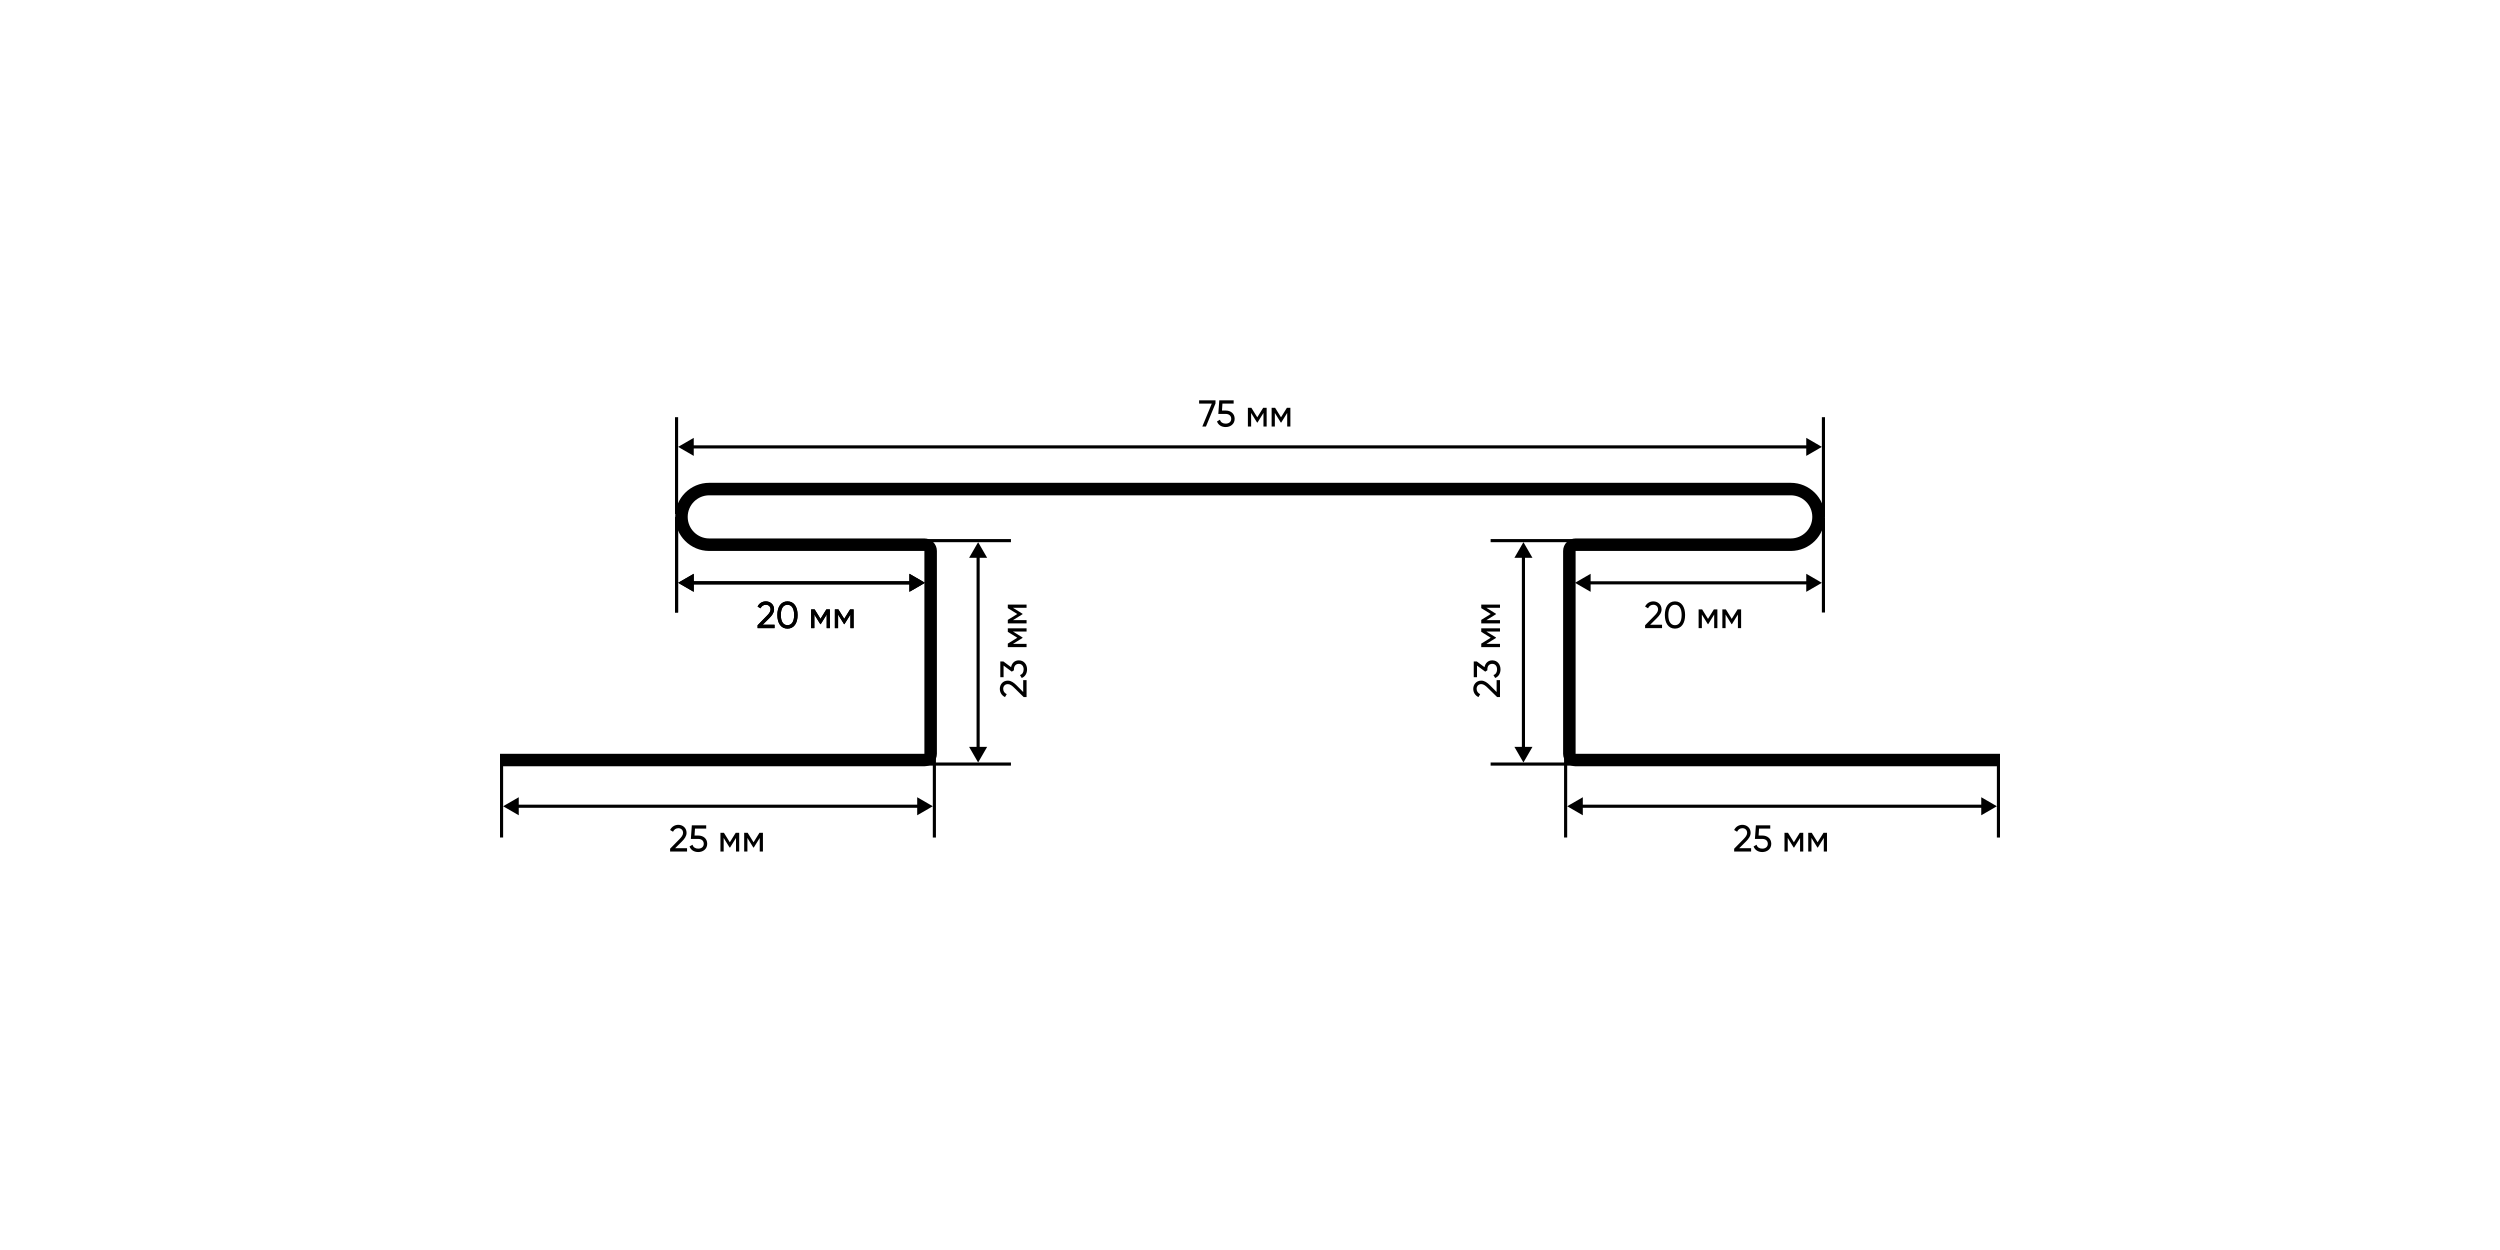 <svg width="1600" height="800" viewBox="0 0 1600 800" fill="none" xmlns="http://www.w3.org/2000/svg">
<rect width="1600" height="800" fill="white"/>
<path d="M433 267V329" stroke="black" stroke-width="2"/>
<line x1="1167" y1="267" x2="1167" y2="331" stroke="black" stroke-width="2"/>
<mask maskUnits="userSpaceOnUse" x="0" y="0" width="0" height="0" fill="black">
<rect fill="white" width="0" height="0"/>
</mask>
<path d="M434 286L444 291.774L444 280.226L434 286ZM1166 286L1156 280.227L1156 291.774L1166 286ZM443 287L1157 287L1157 285L443 285L443 287Z" fill="black" mask="url(#)"/>
<path d="M767.432 256.2V258.312H775.544L769.472 273H771.8L777.92 258.192V256.2H767.432ZM784.519 262.752H782.071L782.359 258.288H789.535V256.2H780.343L779.719 264.912H784.471C786.463 264.912 787.975 266.016 787.975 268.032C787.975 270.024 786.463 271.128 784.423 271.128C782.599 271.128 781.231 270.288 780.775 268.632L778.879 269.712C779.695 272.112 781.951 273.312 784.423 273.312C787.447 273.312 790.183 271.44 790.183 268.032C790.183 264.6 787.519 262.752 784.519 262.752ZM810.654 261H808.422L804.654 267.072L800.886 261H798.654V273H800.718V264.288L804.534 270.432H804.798L808.614 264.288V273H810.654V261ZM825.842 261H823.61L819.842 267.072L816.074 261H813.842V273H815.906V264.288L819.722 270.432H819.986L823.802 264.288V273H825.842V261Z" fill="black"/>
<path d="M1280 486.419H1008.39C1006.18 486.419 1004.39 484.629 1004.39 482.419V352.613C1004.39 350.404 1006.18 348.613 1008.39 348.613H1146.06C1155.9 348.613 1163.87 340.641 1163.87 330.806V330.806C1163.87 320.972 1155.9 313 1146.06 313H453.935C444.101 313 436.129 320.972 436.129 330.806V330.806C436.129 340.641 444.101 348.613 453.935 348.613H591.613C593.822 348.613 595.613 350.404 595.613 352.613V482.419C595.613 484.629 593.822 486.419 591.613 486.419H320" stroke="black" stroke-width="8"/>
<path d="M433 392V331" stroke="black" stroke-width="2"/>
<line y1="-1" x2="45" y2="-1" transform="matrix(0 -1 -1 0 592 392)" stroke="black" stroke-width="2"/>
<mask maskUnits="userSpaceOnUse" x="0" y="0" width="0" height="0" fill="black">
<rect fill="white" width="0" height="0"/>
</mask>
<path d="M434 373L444 367.226L444 378.774L434 373ZM592 373L582 378.773L582 367.226L592 373ZM443 372L583 372L583 374L443 374L443 372Z" fill="black" mask="url(#)"/>
<path d="M484.864 402H495.712V399.84H488.104L492.4 395.568C494.056 393.912 495.4 392.112 495.4 390.024C495.4 386.712 492.784 384.888 490.168 384.888C487.984 384.888 485.944 385.968 484.864 388.2L486.736 389.304C487.456 387.792 488.656 387.048 490.192 387.048C491.752 387.048 493.168 388.08 493.168 390.048C493.168 391.464 492.112 392.808 490.792 394.128L484.864 400.176V402ZM503.982 402.312C508.158 402.312 510.462 398.784 510.462 393.6C510.462 388.416 508.158 384.888 503.982 384.888C499.83 384.888 497.502 388.416 497.502 393.6C497.502 398.784 499.83 402.312 503.982 402.312ZM503.982 400.128C501.27 400.128 499.734 397.776 499.734 393.6C499.734 389.424 501.27 387.048 503.982 387.048C506.694 387.048 508.254 389.424 508.254 393.6C508.254 397.776 506.694 400.128 503.982 400.128ZM531.123 390H528.891L525.123 396.072L521.355 390H519.123V402H521.187V393.288L525.003 399.432H525.267L529.083 393.288V402H531.123V390ZM546.311 390H544.079L540.311 396.072L536.543 390H534.311V402H536.375V393.288L540.191 399.432H540.455L544.271 393.288V402H546.311V390Z" fill="black"/>
<path d="M433 392V331" stroke="black" stroke-width="2"/>
<line y1="-1" x2="45" y2="-1" transform="matrix(0 -1 -1 0 592 392)" stroke="black" stroke-width="2"/>
<mask maskUnits="userSpaceOnUse" x="0" y="0" width="0" height="0" fill="black">
<rect fill="white" width="0" height="0"/>
</mask>
<path d="M434 373L444 367.226L444 378.774L434 373ZM592 373L582 378.773L582 367.226L592 373ZM443 372L583 372L583 374L443 374L443 372Z" fill="black" mask="url(#)"/>
<path d="M484.864 402H495.712V399.84H488.104L492.4 395.568C494.056 393.912 495.4 392.112 495.4 390.024C495.4 386.712 492.784 384.888 490.168 384.888C487.984 384.888 485.944 385.968 484.864 388.2L486.736 389.304C487.456 387.792 488.656 387.048 490.192 387.048C491.752 387.048 493.168 388.08 493.168 390.048C493.168 391.464 492.112 392.808 490.792 394.128L484.864 400.176V402ZM503.982 402.312C508.158 402.312 510.462 398.784 510.462 393.6C510.462 388.416 508.158 384.888 503.982 384.888C499.83 384.888 497.502 388.416 497.502 393.6C497.502 398.784 499.83 402.312 503.982 402.312ZM503.982 400.128C501.27 400.128 499.734 397.776 499.734 393.6C499.734 389.424 501.27 387.048 503.982 387.048C506.694 387.048 508.254 389.424 508.254 393.6C508.254 397.776 506.694 400.128 503.982 400.128ZM531.123 390H528.891L525.123 396.072L521.355 390H519.123V402H521.187V393.288L525.003 399.432H525.267L529.083 393.288V402H531.123V390ZM546.311 390H544.079L540.311 396.072L536.543 390H534.311V402H536.375V393.288L540.191 399.432H540.455L544.271 393.288V402H546.311V390Z" fill="black"/>
<path d="M321 536V483" stroke="black" stroke-width="2"/>
<line y1="-1" x2="53" y2="-1" transform="matrix(0 -1 -1 0 597 536)" stroke="black" stroke-width="2"/>
<mask maskUnits="userSpaceOnUse" x="0" y="0" width="0" height="0" fill="black">
<rect fill="white" width="0" height="0"/>
</mask>
<path d="M322 516L332 510.226L332 521.774L322 516ZM597 516L587 521.773L587 510.226L597 516ZM331 515L588 515L588 517L331 517L331 515Z" fill="black" mask="url(#)"/>
<path d="M428.864 545H439.712V542.84H432.104L436.4 538.568C438.056 536.912 439.4 535.112 439.4 533.024C439.4 529.712 436.784 527.888 434.168 527.888C431.984 527.888 429.944 528.968 428.864 531.2L430.736 532.304C431.456 530.792 432.656 530.048 434.192 530.048C435.752 530.048 437.168 531.08 437.168 533.048C437.168 534.464 436.112 535.808 434.792 537.128L428.864 543.176V545ZM446.949 534.752H444.501L444.789 530.288H451.965V528.2H442.773L442.149 536.912H446.901C448.893 536.912 450.405 538.016 450.405 540.032C450.405 542.024 448.893 543.128 446.853 543.128C445.029 543.128 443.661 542.288 443.205 540.632L441.309 541.712C442.125 544.112 444.381 545.312 446.853 545.312C449.877 545.312 452.613 543.44 452.613 540.032C452.613 536.6 449.949 534.752 446.949 534.752ZM473.084 533H470.852L467.084 539.072L463.316 533H461.084V545H463.148V536.288L466.964 542.432H467.228L471.044 536.288V545H473.084V533ZM488.272 533H486.04L482.272 539.072L478.504 533H476.271V545H478.336V536.288L482.152 542.432H482.416L486.232 536.288V545H488.272V533Z" fill="black"/>
<path d="M1002 536V483" stroke="black" stroke-width="2"/>
<line y1="-1" x2="53" y2="-1" transform="matrix(0 -1 -1 0 1278 536)" stroke="black" stroke-width="2"/>
<mask maskUnits="userSpaceOnUse" x="0" y="0" width="0" height="0" fill="black">
<rect fill="white" width="0" height="0"/>
</mask>
<path d="M1003 516L1013 510.226L1013 521.774L1003 516ZM1278 516L1268 521.773L1268 510.226L1278 516ZM1012 515L1269 515L1269 517L1012 517L1012 515Z" fill="black" mask="url(#)"/>
<path d="M1109.86 545H1120.71V542.84H1113.1L1117.4 538.568C1119.06 536.912 1120.4 535.112 1120.4 533.024C1120.4 529.712 1117.78 527.888 1115.17 527.888C1112.98 527.888 1110.94 528.968 1109.86 531.2L1111.74 532.304C1112.46 530.792 1113.66 530.048 1115.19 530.048C1116.75 530.048 1118.17 531.08 1118.17 533.048C1118.17 534.464 1117.11 535.808 1115.79 537.128L1109.86 543.176V545ZM1127.95 534.752H1125.5L1125.79 530.288H1132.96V528.2H1123.77L1123.15 536.912H1127.9C1129.89 536.912 1131.4 538.016 1131.4 540.032C1131.4 542.024 1129.89 543.128 1127.85 543.128C1126.03 543.128 1124.66 542.288 1124.2 540.632L1122.31 541.712C1123.12 544.112 1125.38 545.312 1127.85 545.312C1130.88 545.312 1133.61 543.44 1133.61 540.032C1133.61 536.6 1130.95 534.752 1127.95 534.752ZM1154.08 533H1151.85L1148.08 539.072L1144.32 533H1142.08V545H1144.15V536.288L1147.96 542.432H1148.23L1152.04 536.288V545H1154.08V533ZM1169.27 533H1167.04L1163.27 539.072L1159.5 533H1157.27V545H1159.34V536.288L1163.15 542.432H1163.42L1167.23 536.288V545H1169.27V533Z" fill="black"/>
<path d="M1167 392V331" stroke="black" stroke-width="2"/>
<line x1="1007" y1="392" x2="1007" y2="347" stroke="black" stroke-width="2"/>
<mask maskUnits="userSpaceOnUse" x="0" y="0" width="0" height="0" fill="black">
<rect fill="white" width="0" height="0"/>
</mask>
<path d="M1166 373L1156 367.226L1156 378.774L1166 373ZM1008 373L1018 378.773L1018 367.226L1008 373ZM1157 372L1017 372L1017 374L1157 374L1157 372Z" fill="black" mask="url(#)"/>
<path d="M1052.86 402H1063.71V399.84H1056.1L1060.4 395.568C1062.06 393.912 1063.4 392.112 1063.4 390.024C1063.4 386.712 1060.78 384.888 1058.17 384.888C1055.98 384.888 1053.94 385.968 1052.86 388.2L1054.74 389.304C1055.46 387.792 1056.66 387.048 1058.19 387.048C1059.75 387.048 1061.17 388.08 1061.17 390.048C1061.17 391.464 1060.11 392.808 1058.79 394.128L1052.86 400.176V402ZM1071.98 402.312C1076.16 402.312 1078.46 398.784 1078.46 393.6C1078.46 388.416 1076.16 384.888 1071.98 384.888C1067.83 384.888 1065.5 388.416 1065.5 393.6C1065.5 398.784 1067.83 402.312 1071.98 402.312ZM1071.98 400.128C1069.27 400.128 1067.73 397.776 1067.73 393.6C1067.73 389.424 1069.27 387.048 1071.98 387.048C1074.69 387.048 1076.25 389.424 1076.25 393.6C1076.25 397.776 1074.69 400.128 1071.98 400.128ZM1099.12 390H1096.89L1093.12 396.072L1089.36 390H1087.12V402H1089.19V393.288L1093 399.432H1093.27L1097.08 393.288V402H1099.12V390ZM1114.31 390H1112.08L1108.31 396.072L1104.54 390H1102.31V402H1104.37V393.288L1108.19 399.432H1108.45L1112.27 393.288V402H1114.31V390Z" fill="black"/>
<path d="M571 346L647 346" stroke="black" stroke-width="2"/>
<path d="M647 489L579 489" stroke="black" stroke-width="2"/>
<mask maskUnits="userSpaceOnUse" x="0" y="0" width="0" height="0" fill="black">
<rect fill="white" width="0" height="0"/>
</mask>
<path d="M626 488L631.774 478L620.227 478L626 488ZM626 347L620.227 357L631.774 357L626 347ZM627 479L627 356L625 356L625 479L627 479Z" fill="black" mask="url(#)"/>
<path d="M657 446.136L657 435.288L654.84 435.288L654.84 442.896L650.568 438.6C648.912 436.944 647.112 435.6 645.024 435.6C641.712 435.6 639.888 438.216 639.888 440.832C639.888 443.016 640.968 445.056 643.2 446.136L644.304 444.264C642.792 443.544 642.048 442.344 642.048 440.808C642.048 439.248 643.08 437.832 645.048 437.832C646.464 437.832 647.808 438.888 649.128 440.208L655.176 446.136L657 446.136ZM647.088 426.994L642.168 423.346L640.2 423.346L640.2 433.426L642.288 433.426L642.288 425.962L647.544 429.85L648.912 428.962L648.912 428.386C648.912 426.37 650.016 424.858 652.032 424.858C654.024 424.858 655.128 426.37 655.128 428.386C655.128 430.21 654.36 431.53 652.8 432.034L653.904 433.906C656.16 433.042 657.312 430.858 657.312 428.386C657.312 425.362 655.44 422.626 652.032 422.626C649.248 422.626 647.544 424.57 647.088 426.994ZM645 402.15L645 404.382L651.072 408.15L645 411.918L645 414.15L657 414.15L657 412.086L648.288 412.086L654.432 408.27L654.432 408.006L648.288 404.19L657 404.19L657 402.15L645 402.15ZM645 386.963L645 389.195L651.072 392.963L645 396.731L645 398.963L657 398.963L657 396.899L648.288 396.899L654.432 393.083L654.432 392.819L648.288 389.003L657 389.003L657 386.963L645 386.963Z" fill="black"/>
<path d="M1030 346L954 346" stroke="black" stroke-width="2"/>
<path d="M954 489L1022 489" stroke="black" stroke-width="2"/>
<mask maskUnits="userSpaceOnUse" x="0" y="0" width="0" height="0" fill="black">
<rect fill="white" width="0" height="0"/>
</mask>
<path d="M975 488L969.226 478L980.773 478L975 488ZM975 347L980.773 357L969.226 357L975 347ZM974 479L974 356L976 356L976 479L974 479Z" fill="black" mask="url(#)"/>
<path d="M960 446.136L960 435.288L957.84 435.288L957.84 442.896L953.568 438.6C951.912 436.944 950.112 435.6 948.024 435.6C944.712 435.6 942.888 438.216 942.888 440.832C942.888 443.016 943.968 445.056 946.2 446.136L947.304 444.264C945.792 443.544 945.048 442.344 945.048 440.808C945.048 439.248 946.08 437.832 948.048 437.832C949.464 437.832 950.808 438.888 952.128 440.208L958.176 446.136L960 446.136ZM950.088 426.994L945.168 423.346L943.2 423.346L943.2 433.426L945.288 433.426L945.288 425.962L950.544 429.85L951.912 428.962L951.912 428.386C951.912 426.37 953.016 424.858 955.032 424.858C957.024 424.858 958.128 426.37 958.128 428.386C958.128 430.21 957.36 431.53 955.8 432.034L956.904 433.906C959.16 433.042 960.312 430.858 960.312 428.386C960.312 425.362 958.44 422.626 955.032 422.626C952.248 422.626 950.544 424.57 950.088 426.994ZM948 402.15L948 404.382L954.072 408.15L948 411.918L948 414.15L960 414.15L960 412.086L951.288 412.086L957.432 408.27L957.432 408.006L951.288 404.19L960 404.19L960 402.15L948 402.15ZM948 386.963L948 389.195L954.072 392.963L948 396.731L948 398.963L960 398.963L960 396.899L951.288 396.899L957.432 393.083L957.432 392.819L951.288 389.003L960 389.003L960 386.963L948 386.963Z" fill="black"/>
</svg>
